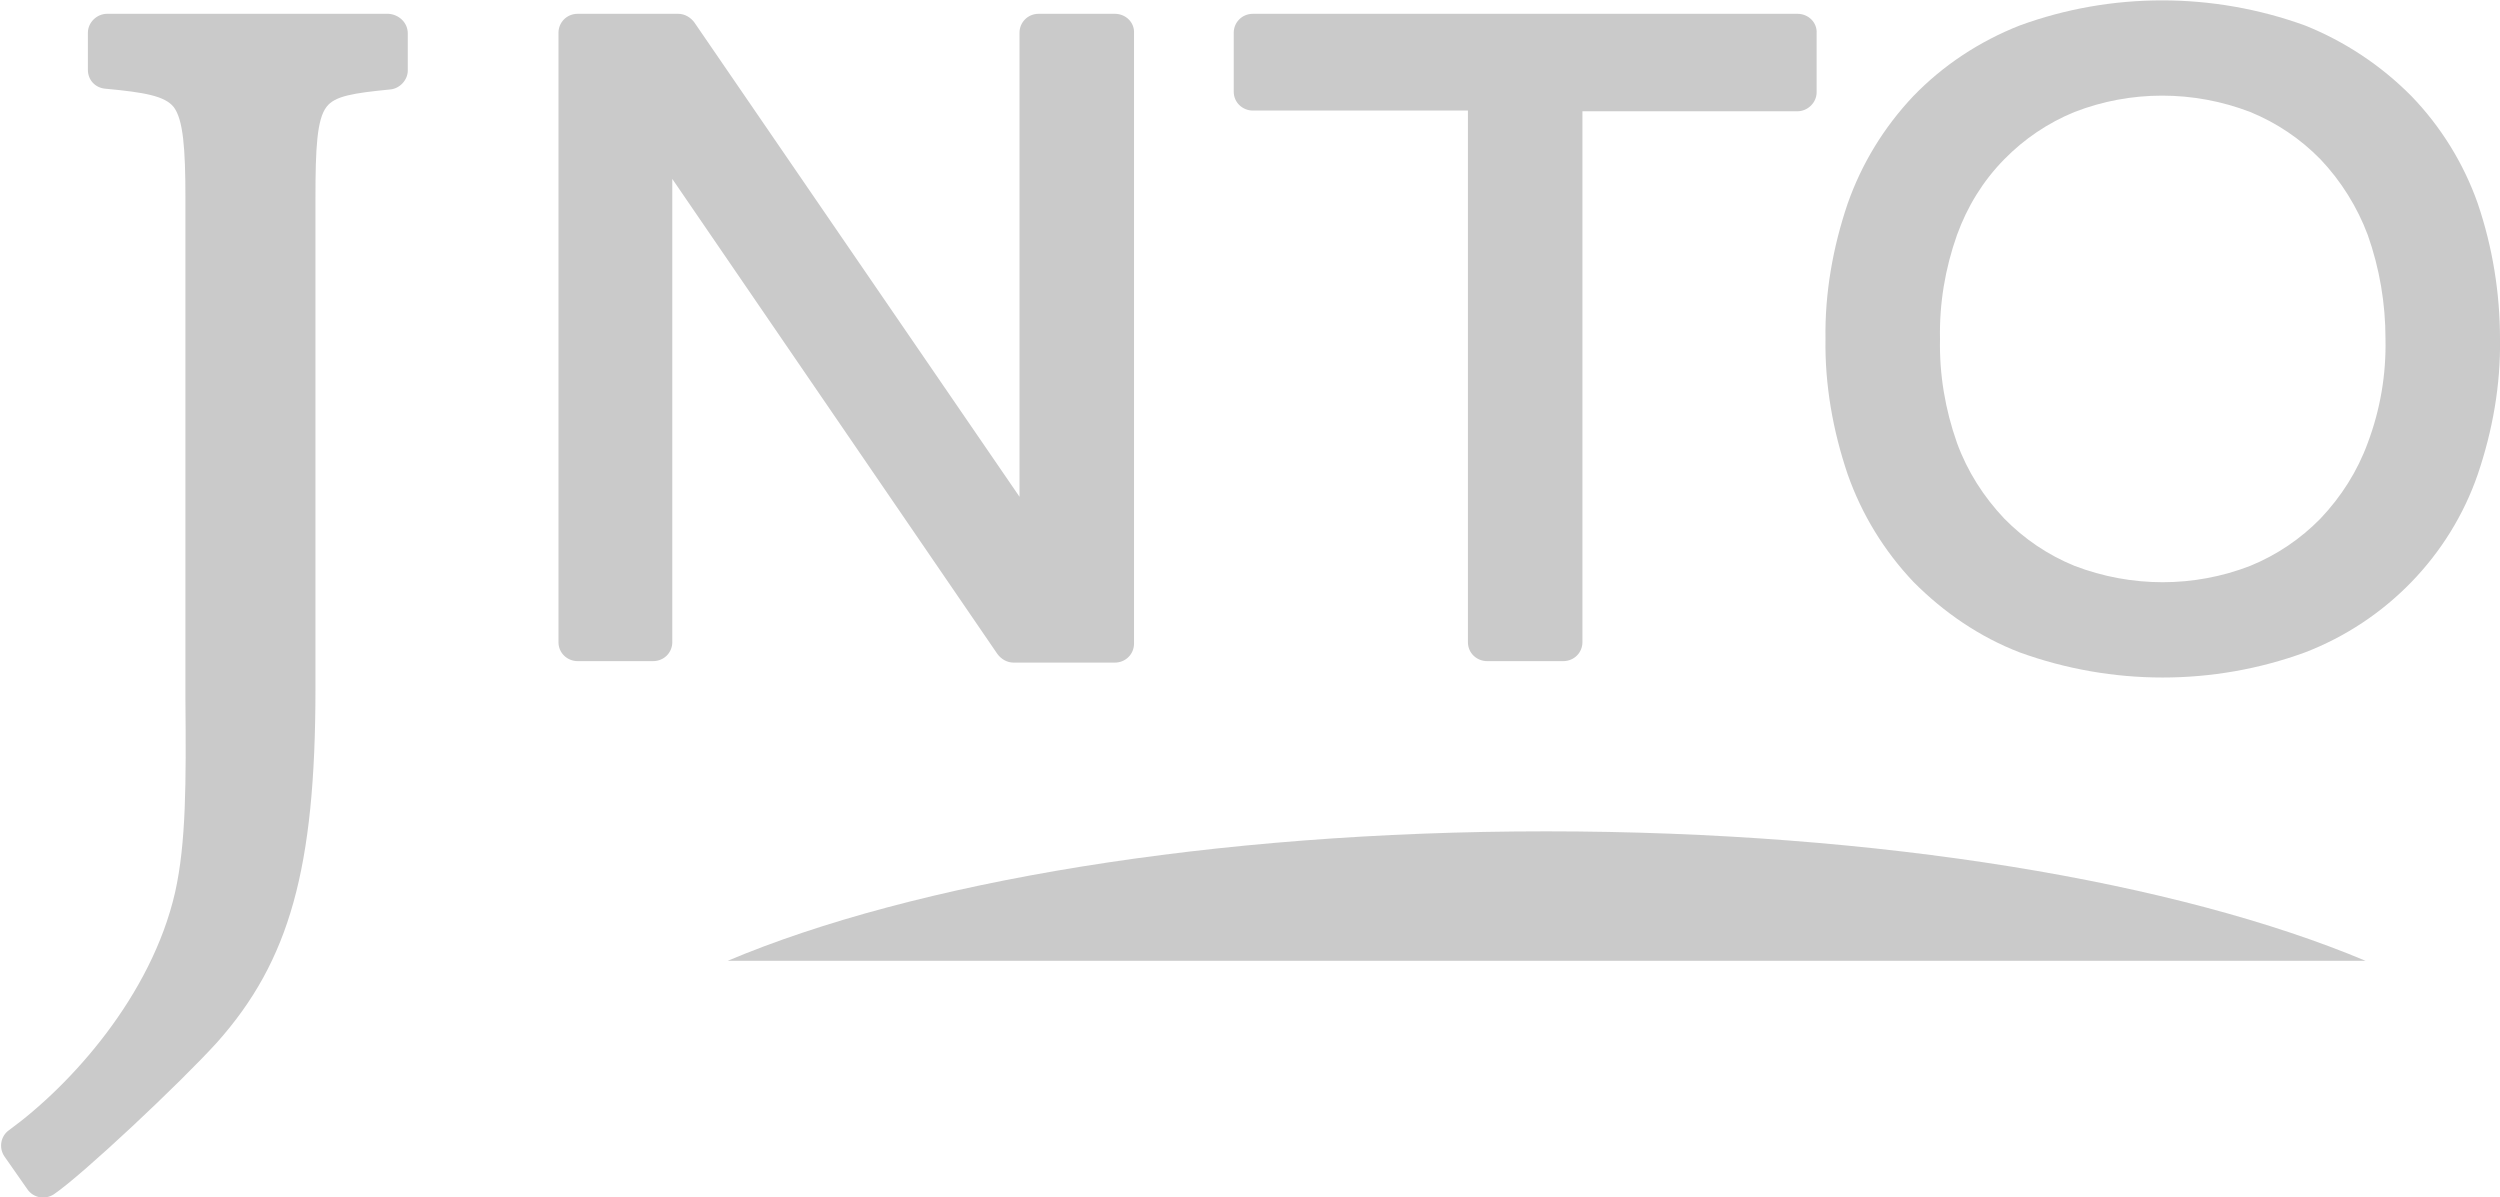 <svg width="71" height="34" viewBox="0 0 71 34" fill="none" xmlns="http://www.w3.org/2000/svg">
<g clip-path="url(#clip0)">
<path d="M11.036 0.392H3.042C2.748 0.392 2.496 0.64 2.496 0.93V1.983C2.496 2.272 2.706 2.499 3 2.52C4.112 2.623 4.678 2.727 4.93 3.036C5.203 3.388 5.266 4.214 5.266 5.618V18.322C5.266 18.859 5.266 19.375 5.266 19.851C5.287 22.226 5.287 23.941 4.972 25.345C4.301 28.278 2.014 30.819 0.251 32.1C0.021 32.265 -0.042 32.595 0.126 32.843L0.776 33.773C0.944 34.021 1.28 34.083 1.531 33.917C2.35 33.36 5.119 30.757 6.168 29.6C8.224 27.287 8.959 24.663 8.959 19.561V5.618C8.959 4.214 9.001 3.388 9.273 3.036C9.504 2.727 10.029 2.644 11.078 2.541C11.351 2.52 11.581 2.272 11.581 2.004V0.95C11.581 0.64 11.329 0.413 11.036 0.392Z" fill="#CACACA"/>
<path d="M31.66 0.392H29.499C29.184 0.392 28.954 0.64 28.954 0.93V14.108L19.722 0.64C19.617 0.496 19.449 0.392 19.26 0.392H16.407C16.092 0.392 15.861 0.64 15.861 0.93V18.239C15.861 18.549 16.113 18.776 16.407 18.776H18.547C18.862 18.776 19.093 18.529 19.093 18.239V5.081L28.324 18.57C28.429 18.715 28.597 18.818 28.786 18.818H31.66C31.975 18.818 32.206 18.57 32.206 18.281V0.95C32.227 0.64 31.975 0.392 31.66 0.392Z" fill="#CACACA"/>
<path d="M51.047 0.392H35.584C35.269 0.392 35.038 0.64 35.038 0.93V2.603C35.038 2.913 35.29 3.14 35.584 3.14H41.689V18.239C41.689 18.549 41.941 18.776 42.235 18.776H44.396C44.71 18.776 44.941 18.529 44.941 18.239V3.16H51.047C51.34 3.16 51.592 2.913 51.592 2.623V0.95C51.613 0.64 51.361 0.392 51.047 0.392Z" fill="#CACACA"/>
<path d="M70.37 5.784C69.972 4.648 69.321 3.594 68.482 2.727C67.622 1.859 66.594 1.177 65.461 0.723C62.838 -0.227 59.964 -0.227 57.362 0.723C56.208 1.177 55.18 1.859 54.341 2.727C53.502 3.615 52.872 4.648 52.473 5.784C52.054 7.023 51.823 8.324 51.844 9.626C51.823 10.927 52.054 12.229 52.473 13.468C52.872 14.604 53.502 15.637 54.341 16.525C55.201 17.392 56.229 18.095 57.362 18.529C59.985 19.479 62.859 19.479 65.461 18.529C67.769 17.64 69.573 15.781 70.37 13.468C70.79 12.229 71.021 10.927 71 9.626C71 8.324 70.79 7.023 70.37 5.784ZM67.748 9.626C67.769 10.638 67.601 11.629 67.244 12.58C66.95 13.385 66.489 14.108 65.901 14.728C65.335 15.306 64.663 15.761 63.908 16.07C62.313 16.69 60.53 16.69 58.915 16.07C58.159 15.761 57.488 15.306 56.921 14.728C56.334 14.108 55.872 13.385 55.579 12.58C55.243 11.629 55.075 10.638 55.096 9.626C55.075 8.614 55.243 7.622 55.579 6.672C55.872 5.866 56.313 5.143 56.921 4.524C57.488 3.945 58.159 3.491 58.915 3.181C60.509 2.561 62.293 2.561 63.908 3.181C64.663 3.491 65.335 3.945 65.901 4.524C66.489 5.143 66.95 5.887 67.244 6.672C67.58 7.622 67.748 8.614 67.748 9.626Z" fill="#CACACA"/>
<path d="M43.913 23.61C34.409 23.61 25.954 25.056 20.666 27.287H67.182C61.873 25.056 53.418 23.61 43.913 23.61Z" fill="#CACACA"/>
</g>
<defs>
<clipPath id="clip0">
<rect width="71" height="34" fill="white"/>
</clipPath>
</defs>
</svg>
